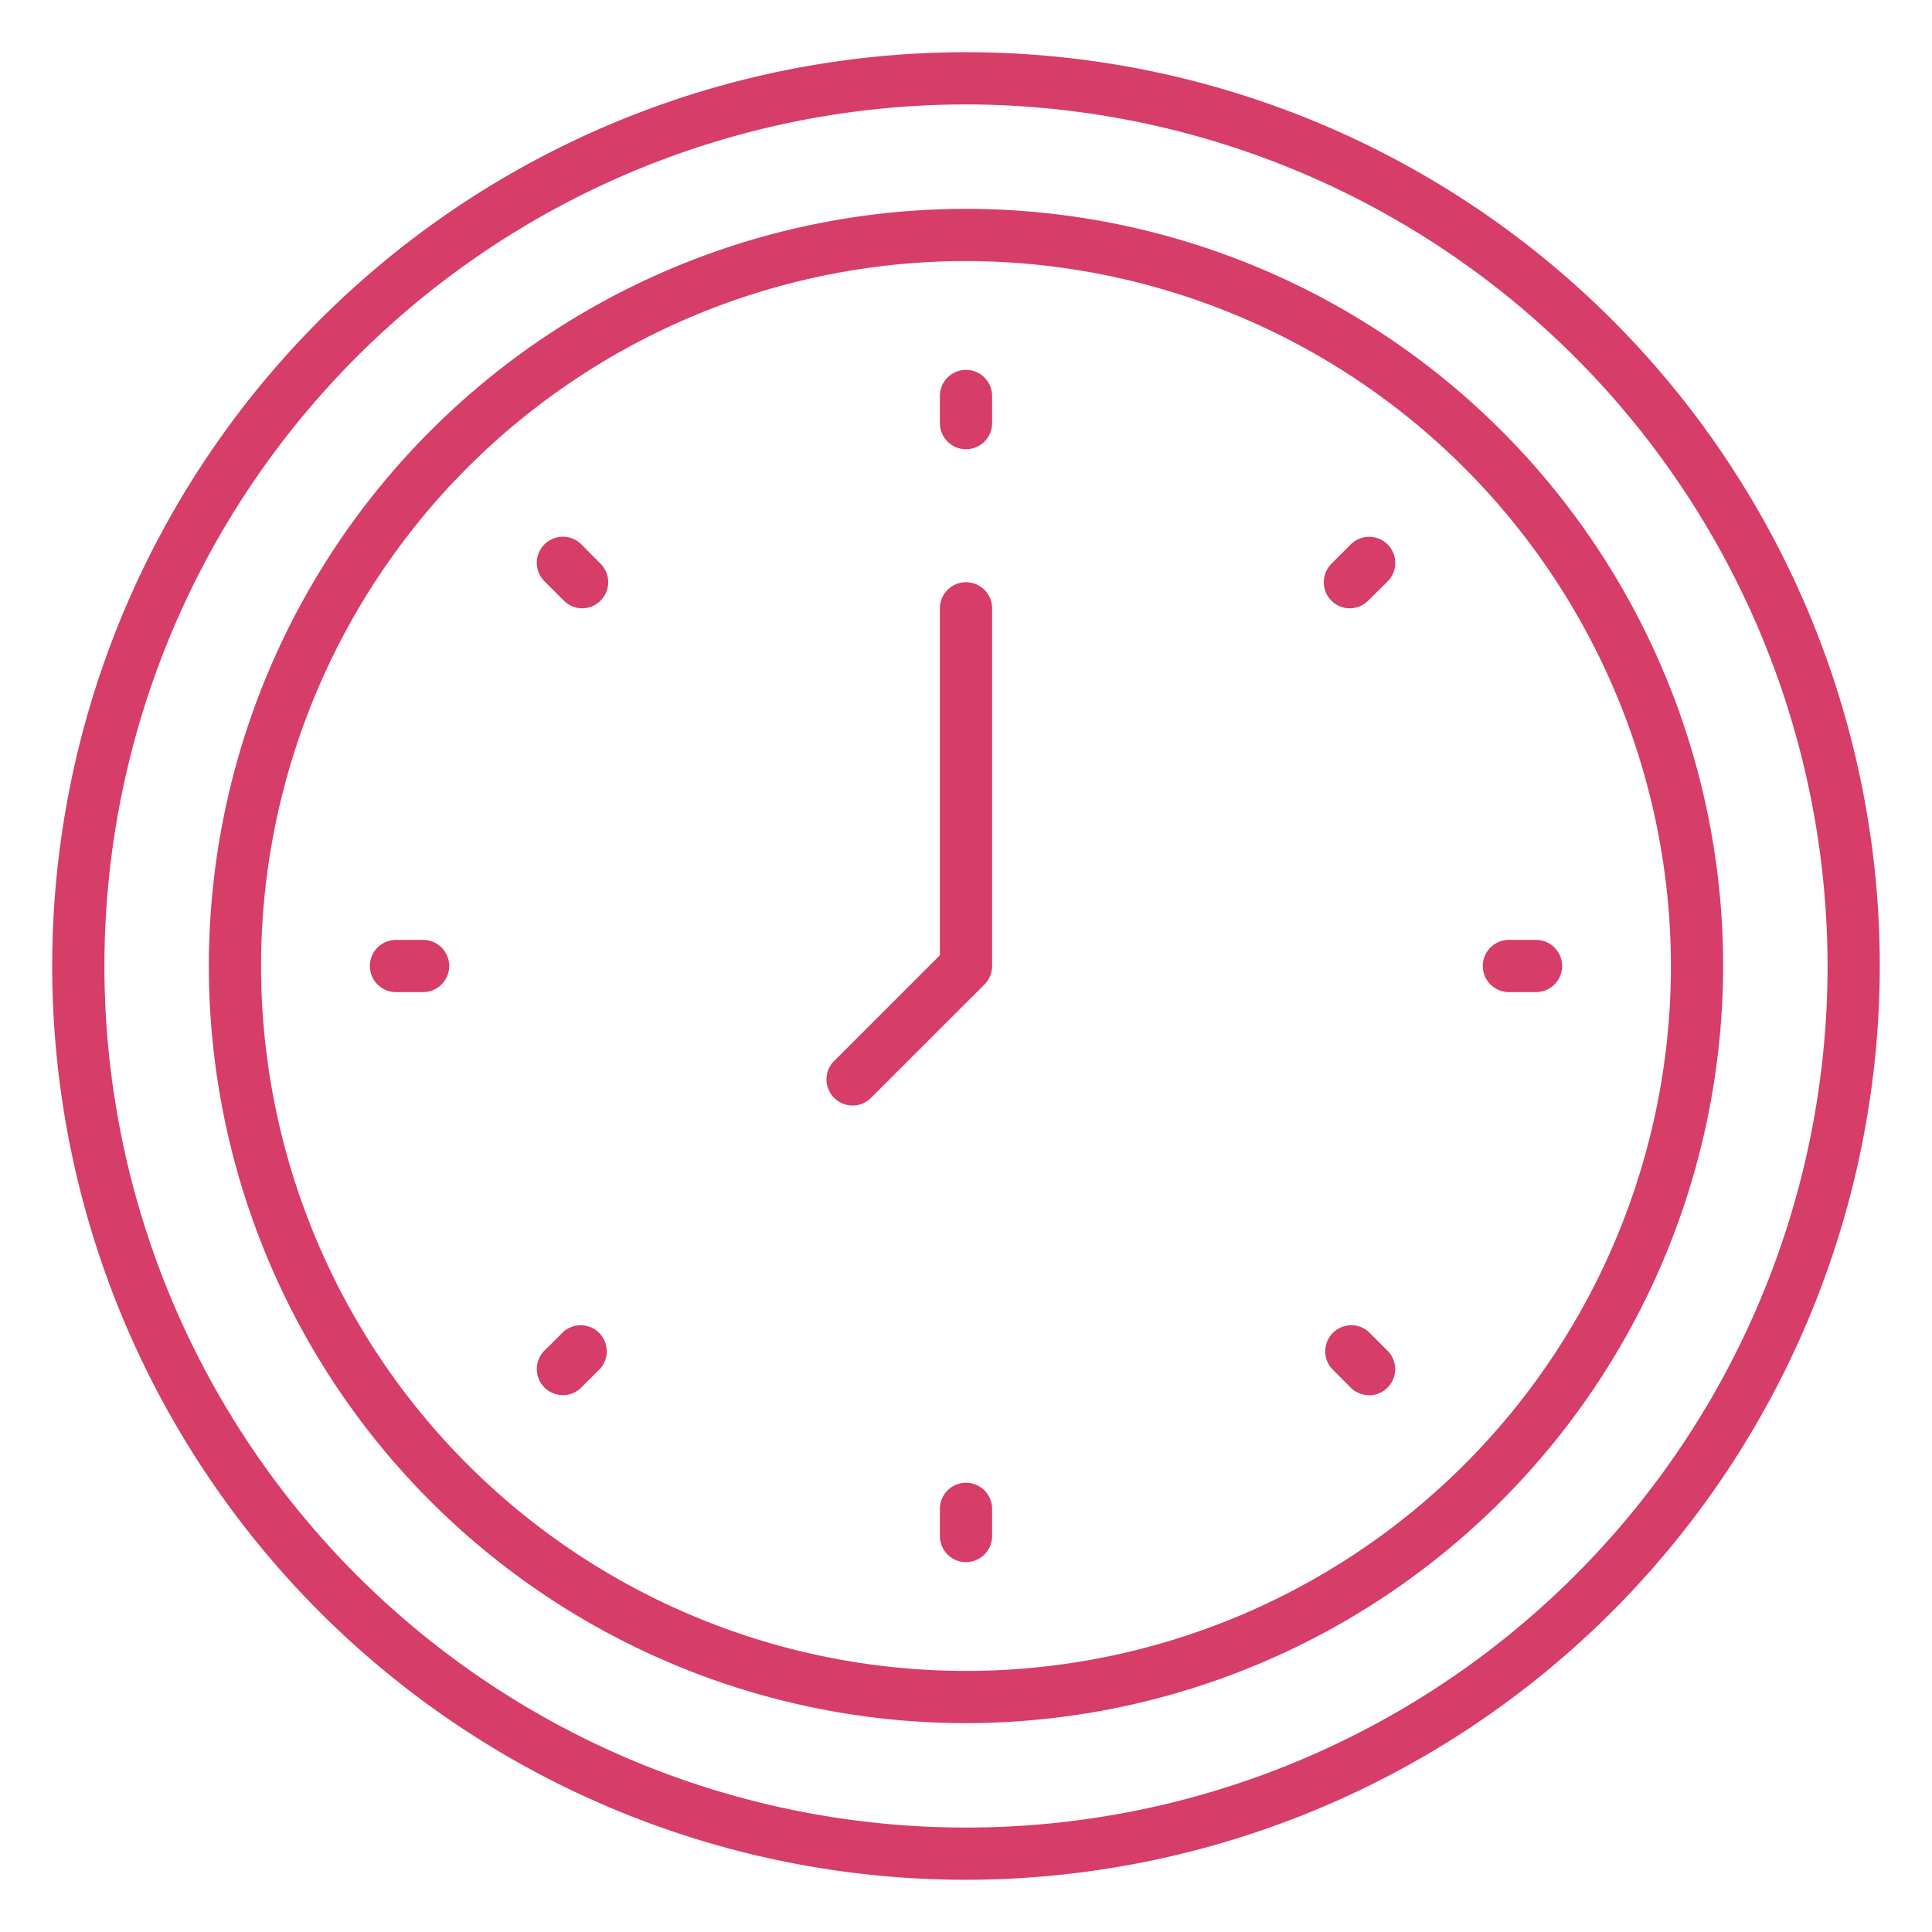 <?xml version="1.0" encoding="UTF-8"?> <svg xmlns="http://www.w3.org/2000/svg" xmlns:xlink="http://www.w3.org/1999/xlink" xmlns:svgjs="http://svgjs.com/svgjs" width="512" height="512" x="0" y="0" viewBox="0 0 74 74" style="enable-background:new 0 0 512 512" xml:space="preserve"> <g> <path xmlns="http://www.w3.org/2000/svg" d="m37 72a35 35 0 1 1 35-35 35.04 35.04 0 0 1 -35 35zm0-68a33 33 0 1 0 33 33 33.038 33.038 0 0 0 -33-33z" fill="#d63d68" data-original="#000000" style=""></path> <path xmlns="http://www.w3.org/2000/svg" d="m37 66a29 29 0 1 1 29-29 29.033 29.033 0 0 1 -29 29zm0-56a27 27 0 1 0 27 27 27.03 27.03 0 0 0 -27-27z" fill="#d63d68" data-original="#000000" style=""></path> <path xmlns="http://www.w3.org/2000/svg" d="m37 17.207a1 1 0 0 1 -1-1v-1.04a1 1 0 0 1 2 0v1.04a1 1 0 0 1 -1 1z" fill="#d63d68" data-original="#000000" style=""></path> <path xmlns="http://www.w3.org/2000/svg" d="m37 59.833a1 1 0 0 1 -1-1v-1.04a1 1 0 0 1 2 0v1.04a1 1 0 0 1 -1 1z" fill="#d63d68" data-original="#000000" style=""></path> <path xmlns="http://www.w3.org/2000/svg" d="m51.7 23.3a1 1 0 0 1 -.7-1.71l.735-.736a1 1 0 1 1 1.415 1.415l-.74.731a1 1 0 0 1 -.71.3z" fill="#d63d68" data-original="#000000" style=""></path> <path xmlns="http://www.w3.org/2000/svg" d="m21.562 53.438a1 1 0 0 1 -.708-1.707l.736-.731a1 1 0 0 1 1.41 1.41l-.735.736a1 1 0 0 1 -.703.292z" fill="#d63d68" data-original="#000000" style=""></path> <path xmlns="http://www.w3.org/2000/svg" d="m58.833 38h-1.039a1 1 0 0 1 0-2h1.039a1 1 0 0 1 0 2z" fill="#d63d68" data-original="#000000" style=""></path> <path xmlns="http://www.w3.org/2000/svg" d="m16.206 38h-1.039a1 1 0 0 1 0-2h1.039a1 1 0 1 1 0 2z" fill="#d63d68" data-original="#000000" style=""></path> <path xmlns="http://www.w3.org/2000/svg" d="m52.438 53.438a1 1 0 0 1 -.707-.292l-.731-.736a1 1 0 0 1 1.41-1.41l.736.735a1 1 0 0 1 -.708 1.707z" fill="#d63d68" data-original="#000000" style=""></path> <path xmlns="http://www.w3.org/2000/svg" d="m22.3 23.3a1 1 0 0 1 -.71-.3l-.736-.735a1 1 0 0 1 1.415-1.415l.731.74a1 1 0 0 1 -.7 1.71z" fill="#d63d68" data-original="#000000" style=""></path> <path xmlns="http://www.w3.org/2000/svg" d="m32.656 42.344a1 1 0 0 1 -.707-1.707l4.051-4.051v-13.286a1 1 0 1 1 2 0v13.7a1 1 0 0 1 -.293.708l-4.344 4.343a1 1 0 0 1 -.707.293z" fill="#d63d68" data-original="#000000" style=""></path> </g> </svg> 